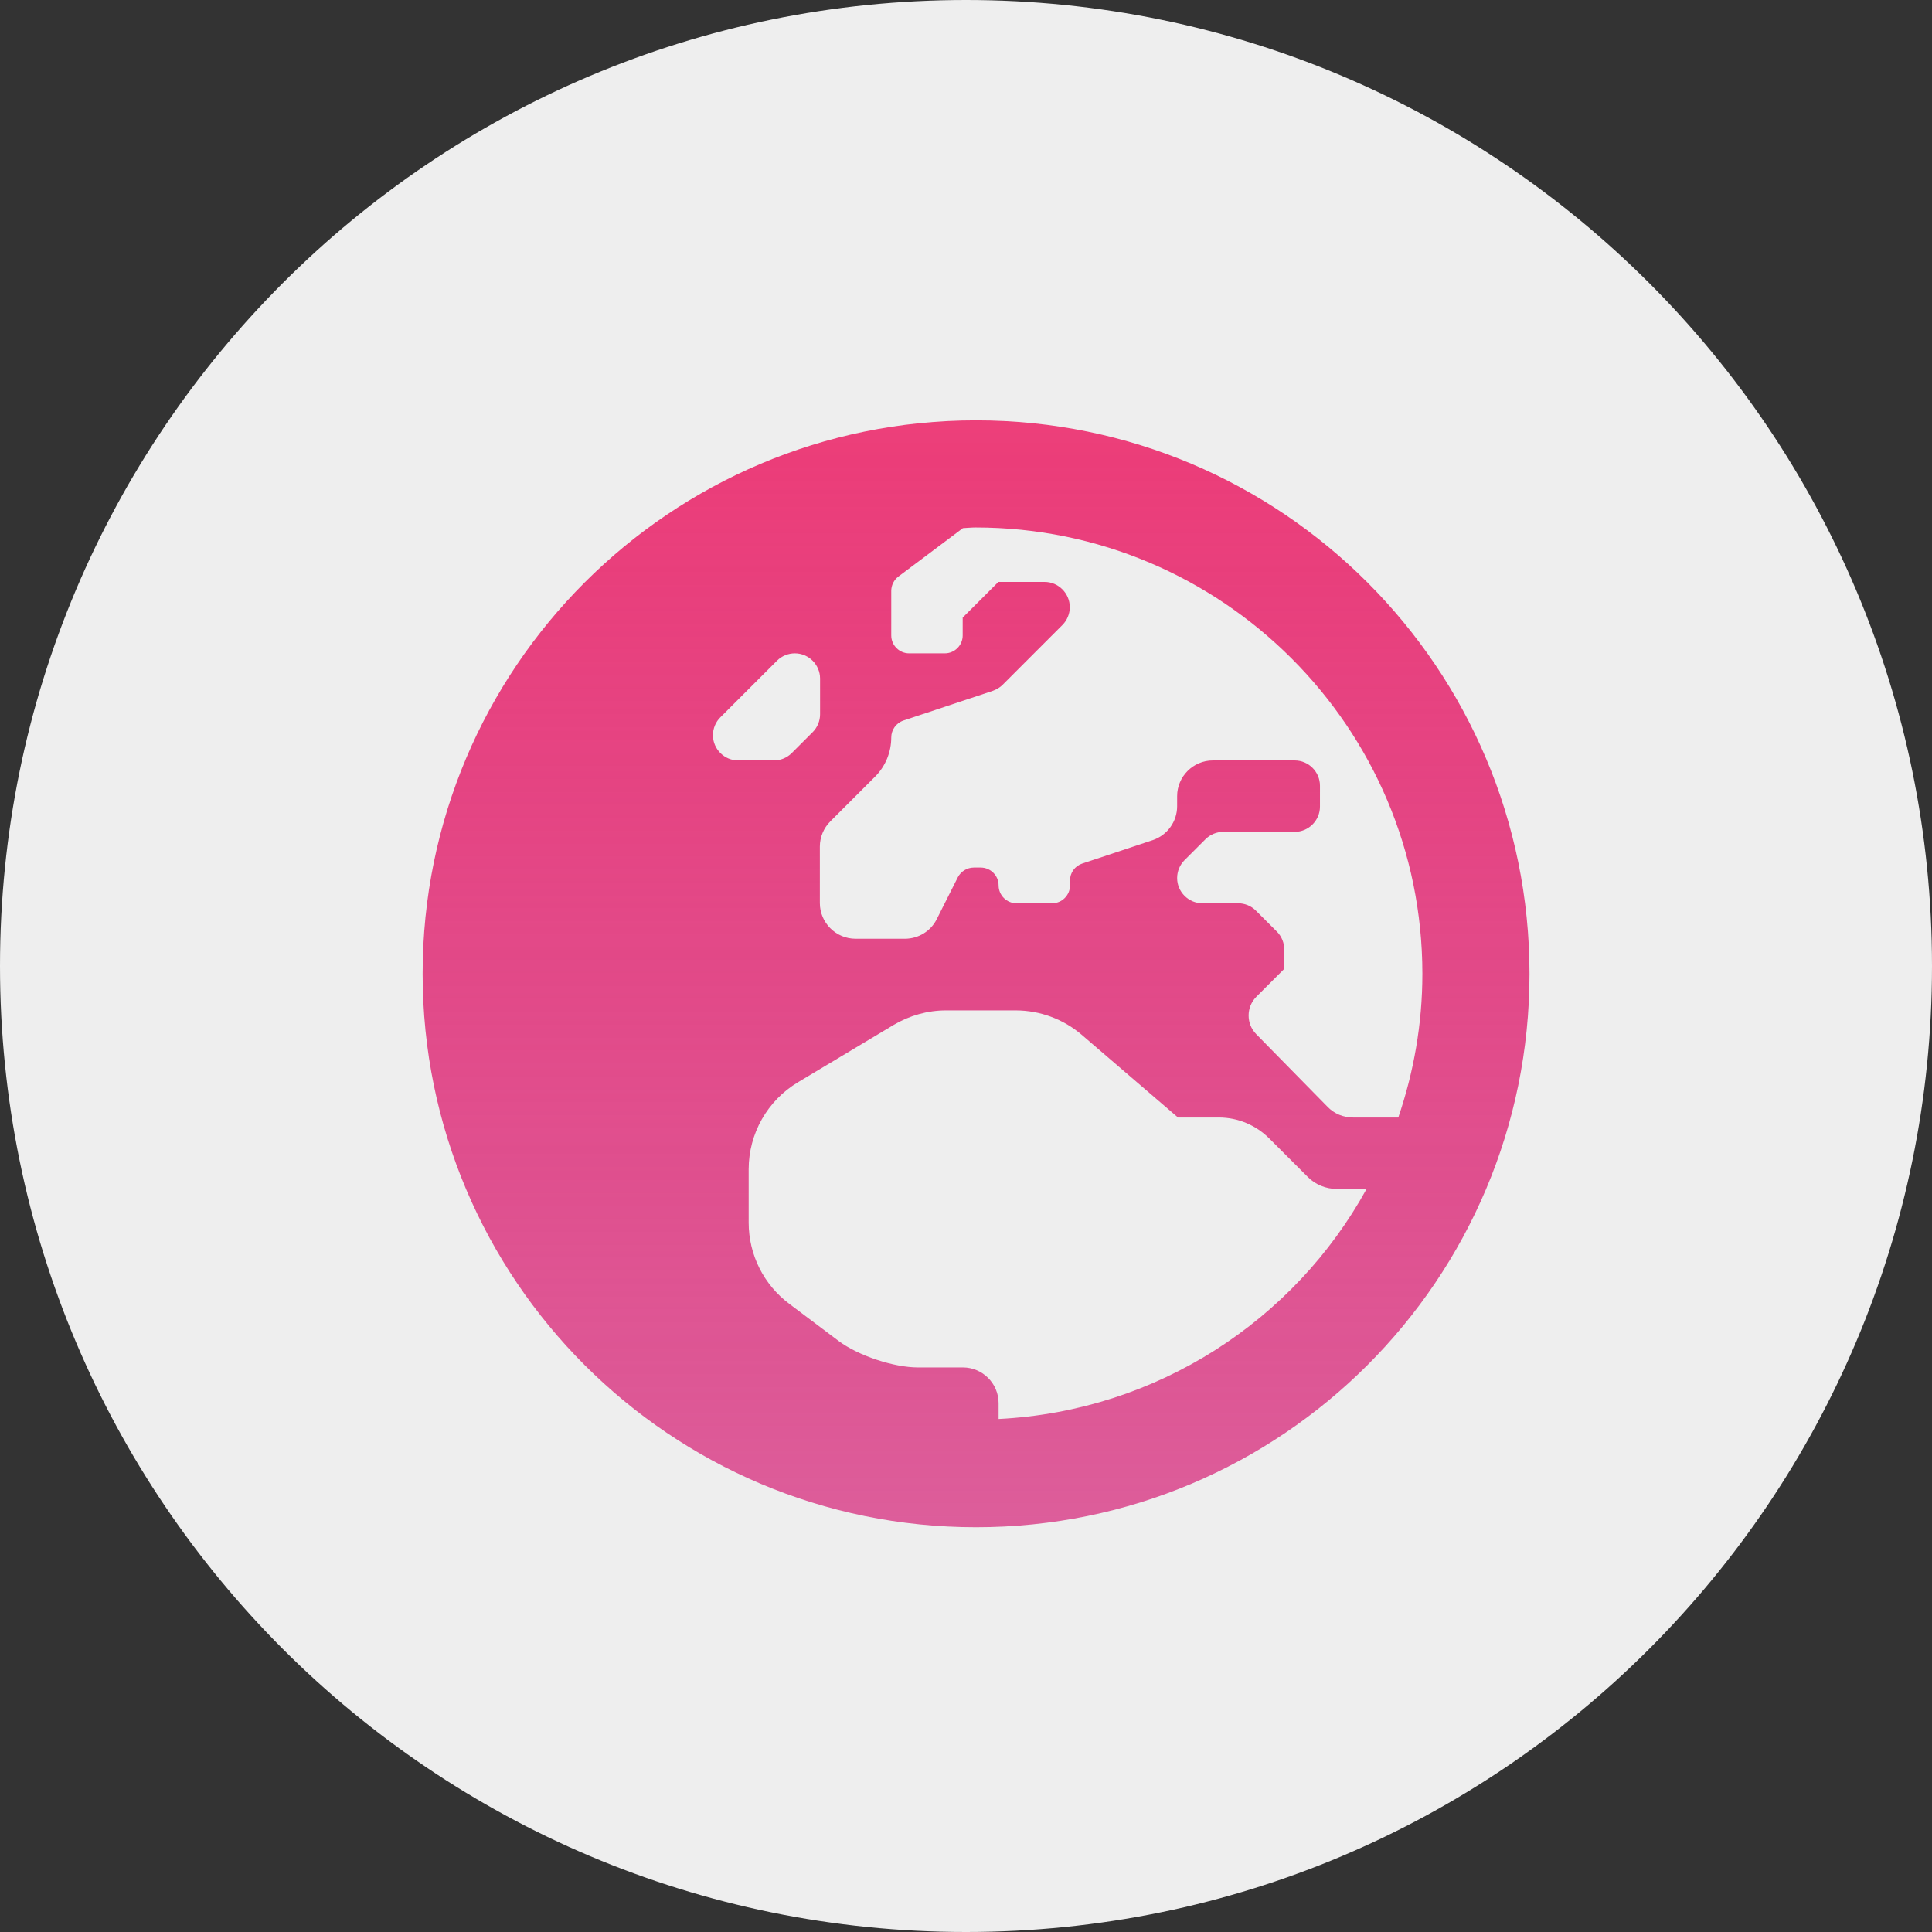 <?xml version="1.0" encoding="UTF-8"?> <svg xmlns:xlink="http://www.w3.org/1999/xlink" xmlns="http://www.w3.org/2000/svg" width="96px" height="96px" viewBox="0 0 96 96" version="1.1"><rect x="0" y="0" width="96" height="96" fill="#333333" stroke="none"/><desc>Created with Lunacy</desc><defs><linearGradient x1="0.5" y1="0" x2="0.5" y2="1" id="gradient_1"><stop offset="0" stop-color="#ED407A"></stop><stop offset="0.035" stop-color="#EB3D79"></stop><stop offset="1" stop-color="#D41872" stop-opacity="0.678"></stop></linearGradient></defs><g id="Group-3"><g id="Group-2"><g id="Group"><g id="lightbulb-regular"><path d="M0 48C0 21.49 21.49 0 48 0C74.51 0 96 21.49 96 48C96 74.51 74.51 96 48 96C21.49 96 0 74.51 0 48Z" id="Ellipse" fill="#EEEEEE" stroke="none"></path></g></g></g><g id="globe-europe-solid" transform="translate(21 20)"><path d="M0 0L55 0L55 56.774L0 56.774L0 0Z" id="Background" fill="none" stroke="none"></path><path d="M27.5 0C12.309 0 0 12.309 0 27.5C0 42.691 12.309 55 27.5 55C42.691 55 55 42.691 55 27.5C55 12.309 42.691 0 27.5 0ZM48.48 34.641C49.245 32.401 49.677 29.995 49.677 27.5C49.677 15.269 39.731 5.323 27.478 5.323C27.267 5.323 27.056 5.345 26.846 5.356L23.641 7.762C23.419 7.928 23.286 8.195 23.286 8.472L23.286 10.69C23.286 11.177 23.686 11.577 24.173 11.577L25.948 11.577C26.436 11.577 26.835 11.177 26.835 10.69L26.835 9.802L28.609 8.028L30.904 8.028C31.592 8.028 32.157 8.594 32.157 9.281C32.157 9.614 32.024 9.935 31.791 10.168L28.82 13.14C28.686 13.273 28.52 13.373 28.332 13.44L23.896 14.914C23.53 15.036 23.286 15.38 23.286 15.757C23.286 16.489 22.998 17.188 22.488 17.698L20.259 19.926C19.926 20.259 19.738 20.714 19.738 21.179L19.738 23.985C19.738 24.961 20.536 25.759 21.512 25.759L23.963 25.759C24.639 25.759 25.249 25.382 25.548 24.783L26.591 22.71C26.746 22.41 27.056 22.222 27.389 22.222L27.733 22.222C28.221 22.222 28.62 22.621 28.62 23.109C28.62 23.597 29.019 23.996 29.507 23.996L31.281 23.996C31.769 23.996 32.168 23.597 32.168 23.109L32.168 22.865C32.168 22.477 32.412 22.144 32.778 22.022L36.282 20.858C37.003 20.614 37.491 19.938 37.491 19.172L37.491 18.673C37.491 17.698 38.289 16.899 39.265 16.899L43.335 16.899C44.022 16.899 44.588 17.465 44.588 18.152L44.588 19.195C44.588 19.882 44.022 20.448 43.335 20.448L39.786 20.448C39.454 20.448 39.132 20.581 38.899 20.814L37.857 21.856C37.624 22.089 37.491 22.41 37.491 22.743C37.491 23.43 38.056 23.996 38.744 23.996L40.518 23.996C40.851 23.996 41.172 24.129 41.405 24.362L42.448 25.404C42.681 25.637 42.813 25.959 42.813 26.291L42.813 27.256L41.427 28.642C40.917 29.152 40.917 29.984 41.416 30.494L44.965 34.109C45.297 34.453 45.752 34.641 46.229 34.641L48.48 34.641ZM14.426 15.646C14.426 15.313 14.559 14.992 14.792 14.759L17.609 11.943C17.842 11.71 18.163 11.577 18.496 11.577C19.183 11.577 19.749 12.142 19.749 12.83L19.749 14.604C19.749 14.937 19.616 15.258 19.383 15.491L18.341 16.533C18.108 16.766 17.786 16.899 17.454 16.899L15.679 16.899C14.992 16.899 14.426 16.334 14.426 15.646ZM28.62 48.835L28.62 49.622C36.504 49.223 43.312 44.721 46.905 38.19L45.419 38.19C44.887 38.19 44.366 37.979 43.989 37.602L42.071 35.684C41.405 35.018 40.507 34.641 39.565 34.641L37.535 34.641L32.745 30.527C31.836 29.751 30.671 29.319 29.463 29.319L26.003 29.319C25.094 29.319 24.196 29.574 23.408 30.039L18.651 32.889C17.132 33.798 16.201 35.44 16.201 37.214L16.201 39.864C16.201 41.45 16.944 42.947 18.219 43.9L20.68 45.752C21.645 46.473 23.408 47.06 24.606 47.06L26.846 47.06C27.822 47.06 28.62 47.859 28.62 48.835Z" transform="translate(0 0.887)" id="Shape" fill="url(#gradient_1)" fill-rule="evenodd" stroke="none"></path></g></g></svg> 